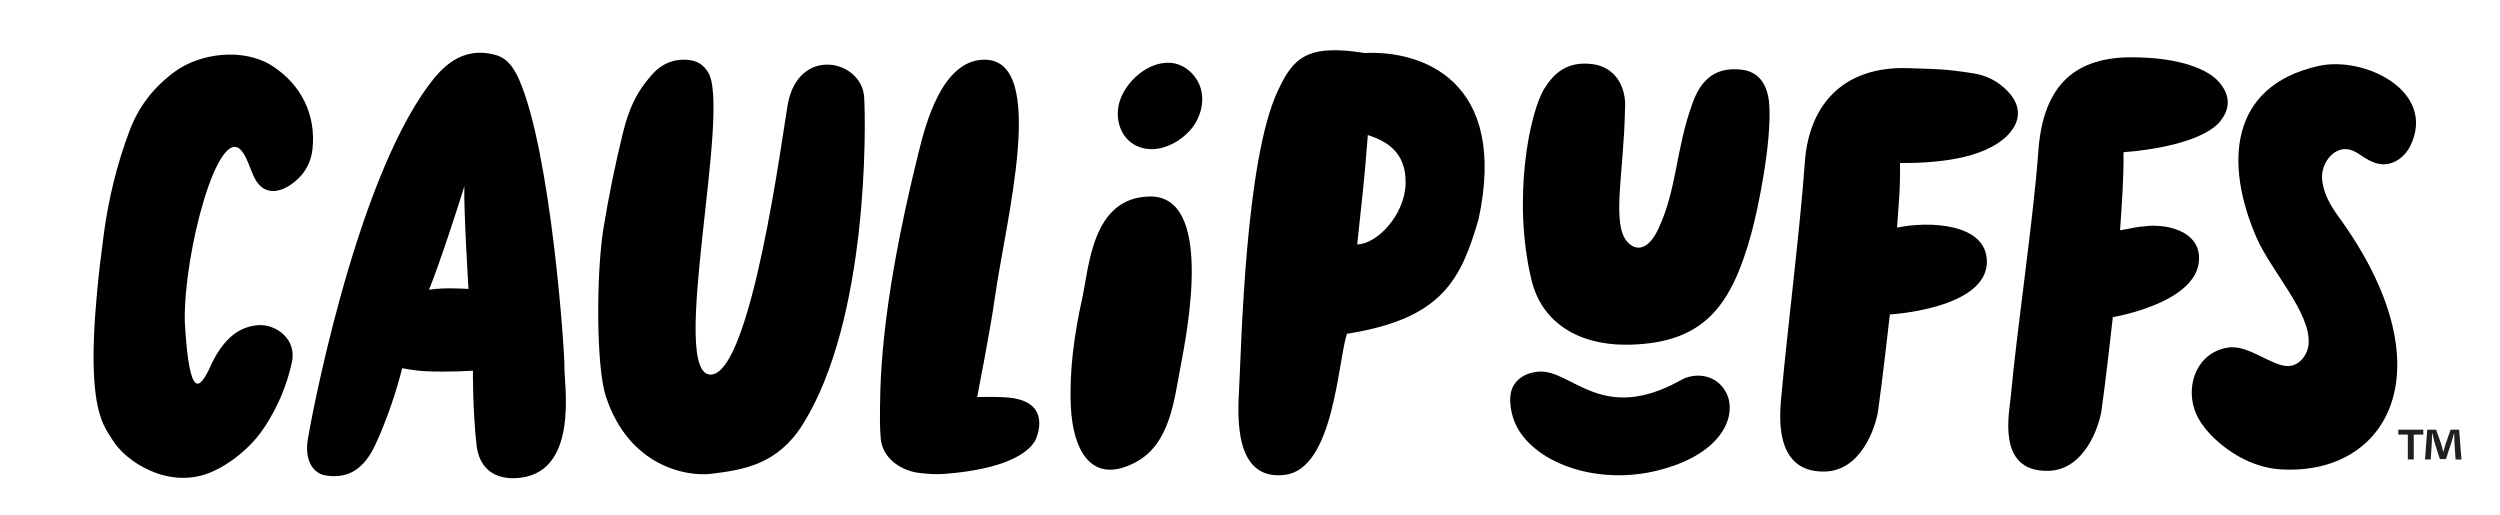 <?xml version="1.0" encoding="UTF-8"?>
<svg xmlns="http://www.w3.org/2000/svg" viewBox="0 0 594.25 122.47">
  <defs><style>.cls-1{fill:#010101;}.cls-2{fill:#231f20;}</style></defs>
  <path d="m205.41,23.08c-.57-8.89-15.63-12.24-18.16,1.72-1.2,6.63-8.57,63.83-18.24,64.24-10.34.44,5.09-63.56-.79-72.02-.92-1.33-2.02-2.48-4.5-2.76-3.44-.39-6.44.89-8.66,3.38-3.96,4.44-5.64,8.45-7.04,14.15-1.81,7.41-3.34,14.91-4.57,22.44-1.77,10.89-1.75,33.24.59,40.06,5.49,16.68,19.29,19.02,24.93,18.34,7.8-.94,15.87-2.21,21.86-11.77,15.65-24.96,14.99-71.28,14.58-77.79Z"/>
  <path d="m63.08,101.22c3.02-4.69,5.15-9.74,6.31-15.13,1.21-5.6-3.97-9.22-8.24-8.78-3.44.36-7.87,2.03-11.62,10.84-1.79,3.32-4.51,8.17-5.61-11.78-.26-16.41,7.91-46.85,13.42-40.63,1.61,1.82,2.32,5.44,3.68,7.45,2.35,3.46,6.19,2.49,9.38-.28,2.27-1.96,3.56-4.54,3.88-7.48.89-8.17-2.74-15.39-9.56-19.76-6.91-4.43-17.22-2.99-23.13,1.33-5.03,3.68-8.6,8.27-10.77,14.01-3.01,7.95-5,16.16-6.14,24.58-5.49,40.61-.3,45.06,1.98,48.85,3.23,5.37,13.2,11.79,22.99,8.01,1.88-.73,3.7-1.77,5.35-2.93,3.19-2.25,5.93-4.95,8.08-8.3Z"/>
  <path d="m240.07,94.54c-2.85-.31-7.05-.16-7.79-.16.3-1.62,3.16-16.18,4.21-23.69,2.49-17.87,12.76-56.53-2.48-56.5-10.11.02-14,15.36-15.68,22.11-9.5,38.24-9.15,56.15-9.16,64.03,0,1.26.08,2.53.17,3.79.31,4.51,4.47,7.76,9.25,8.31,1.92.22,3.89.36,5.82.22,6.94-.51,18.35-2.27,21.67-7.94.66-1.38,3.69-9.1-6.02-10.17Z"/>
  <path d="m273.12,46.71c-13.56.36-14.21,16.64-15.9,24.31-1.85,8.4-3.07,16.99-2.68,25.6.47,10.39,4.91,18.85,15.43,13.24,8.08-4.31,9.08-14.47,10.68-22.88,1.64-8.66,7.86-40.69-7.52-40.28Z"/>
  <path d="m270.17,34.68c1.21.57,2.48.8,3.76.78,3.35-.08,6.71-1.98,8.92-4.45,2.32-2.59,3.49-6.29,2.65-9.66-.84-3.37-3.86-6.2-7.33-6.42-5.27-.33-10.6,4.41-12.05,9.25-1.18,3.96.13,8.65,4.05,10.5Z"/>
  <path d="m134.17,87.24c.07-3.84-3.21-51-10.76-68.27-1.12-2.56-2.66-5.04-5.44-5.85-8.37-2.44-13.24,3.35-16,7.05-17.96,24.06-28.51,81.87-28.88,84.81-.59,4.74,1.48,7.59,4.34,8.04,4.22.66,8.56-.41,11.74-7.21,4.35-9.31,6.42-18.29,6.42-18.29,0,0,3.13.62,5.5.72,5.86.26,11.33-.13,11.33-.13,0,0-.09,9.21.85,17.65.59,5.27,3.89,8.11,9.23,7.9,15.37-.62,11.58-22.39,11.66-26.41Zm-32.2-18.36c2.39-5.78,7.13-20.41,8.41-24.61-.18,5.58.98,24.41.98,24.41,0,0-5.91-.42-9.4.2Z"/>
  <path class="cls-1" d="m324.41,12.61c-14-2.29-17.1,1.41-20.61,8.85-7.87,16.44-8.73,61.34-9.26,70.86-.38,6.76-1.2,22,10.85,20.56,11.6-1.39,12.55-26.41,14.76-33.54,22.73-3.57,27.13-12.91,31.3-27.22,7.11-32.95-13.45-40.18-27.03-39.52Zm9.7,31c-.17,7.62-6.97,14.48-11.5,14.48,1.23-11.79,1.7-15.05,2.52-25.99,4.07,1.32,9.16,3.81,8.98,11.51Z"/>
  <path class="cls-1" d="m364.06,66.63c2.41,9.95,11.05,15.59,23.33,15.3,17.8-.42,24.2-9.39,28.88-26.35,1.69-6.11,4.87-21.84,4.29-30.64-.33-5.1-2.7-7.95-6.6-8.38-4.27-.47-8.92.47-11.59,7.79-4.1,11.24-3.71,20.46-8.14,29.97-2.53,5.42-5.45,5.3-7.37,3.22-3.87-4.19-.88-16.42-.6-31.43.43-5.55-2.39-10.11-7.54-10.84-6.21-.87-9.36,2.17-11.62,5.77-3.5,5.59-7.71,26.34-3.05,45.58Z"/>
  <path class="cls-1" d="m472.28,62.21c.01-9.33-14.23-9.65-21.35-8.1.35-5.5.79-8.64.7-15.35,7.87,0,19.73-.67,25.68-6.7,3.17-3.4,3.12-6.96-.01-10.29-2.13-2.3-4.97-3.82-8.07-4.31-6.87-1.09-8.86-1.04-15.78-1.26-14.45-.46-23.43,7.81-24.45,22.47-1.08,15.42-4.17,39.97-5.56,55.37-.35,3.94-2.08,18.1,10,18.05,9.01.05,12.43-10.78,12.95-14.26.97-6.56,2.83-23.08,2.83-23.08,0,0,23.06-1.31,23.07-12.56Z"/>
  <path class="cls-1" d="m522.69,60.63c-.52-5.49-7.01-7.31-12.13-6.92-3.44.26-3.16.5-6.62,1.02.35-5.5.9-11.85.82-18.55,6.7-.49,17.73-2.25,22.42-6.7,3.17-3.4,3.12-6.96-.01-10.29-2.13-2.3-8.24-5.59-20.6-5.57-14.46.02-21.04,7.81-22.07,22.47-1.08,15.42-5.13,42.54-6.51,57.94-.35,3.94-3.51,17.94,8.57,17.89,9.01.05,12.43-10.78,12.95-14.26.97-6.56,2.71-22.28,2.71-22.28,0,0,21.51-3.55,20.46-14.75Z"/>
  <path d="m551.06,15.69c-21.48,4.86-22.12,23.63-14.74,40.67,3.46,7.99,12.91,17.92,12.45,25.27-.16,2.6-2.11,5.3-4.86,5.38-3.79.11-9.38-5.04-14.1-4.42-8.39,1.11-11.25,11.07-6.62,17.9.91,1.34,1.95,2.56,3.09,3.64,4.27,4.08,9.89,7.08,15.85,7.44,25.68,1.56,40.04-24.01,13.66-60.18-2.01-2.76-3.78-5.93-3.84-9.35-.06-3.66,3.36-7.88,7.29-6.24,1.01.42,1.89,1.09,2.81,1.68,1.35.85,2.86,1.54,4.46,1.57,2.73.05,5.22-1.9,6.42-4.36,6.36-13.02-10.95-21.47-21.86-19Z"/>
  <path class="cls-1" d="m399.58,90.34c-18.96,10.61-25.92-2.59-33.86-2-3.21.24-5.27,1.87-6.13,3.65-1.22,2.52-.49,6.83,1.05,9.63,4.76,8.68,19.23,13.78,33.49,10.19,15.76-3.97,18.82-13.41,16.19-18.47-2.31-4.45-7.42-4.87-10.74-3.01Z"/>
  <path class="cls-2" d="m576.02,102.13v1.17h-2.27v5.92h-1.41v-5.92h-2.27v-1.17h5.94Zm7.66,7.09l-.26-4.17c-.03-.55-.03-1.22-.05-1.98h-.08c-.18.62-.39,1.46-.6,2.11l-1.28,3.94h-1.46l-1.28-4.04c-.13-.55-.34-1.38-.49-2.01h-.08c0,.65-.03,1.33-.05,1.98l-.26,4.17h-1.36l.52-7.09h2.11l1.23,3.47c.15.55.29,1.07.47,1.8h.03c.18-.65.34-1.25.49-1.77l1.23-3.49h2.03l.55,7.09h-1.41Z"/>
</svg>
